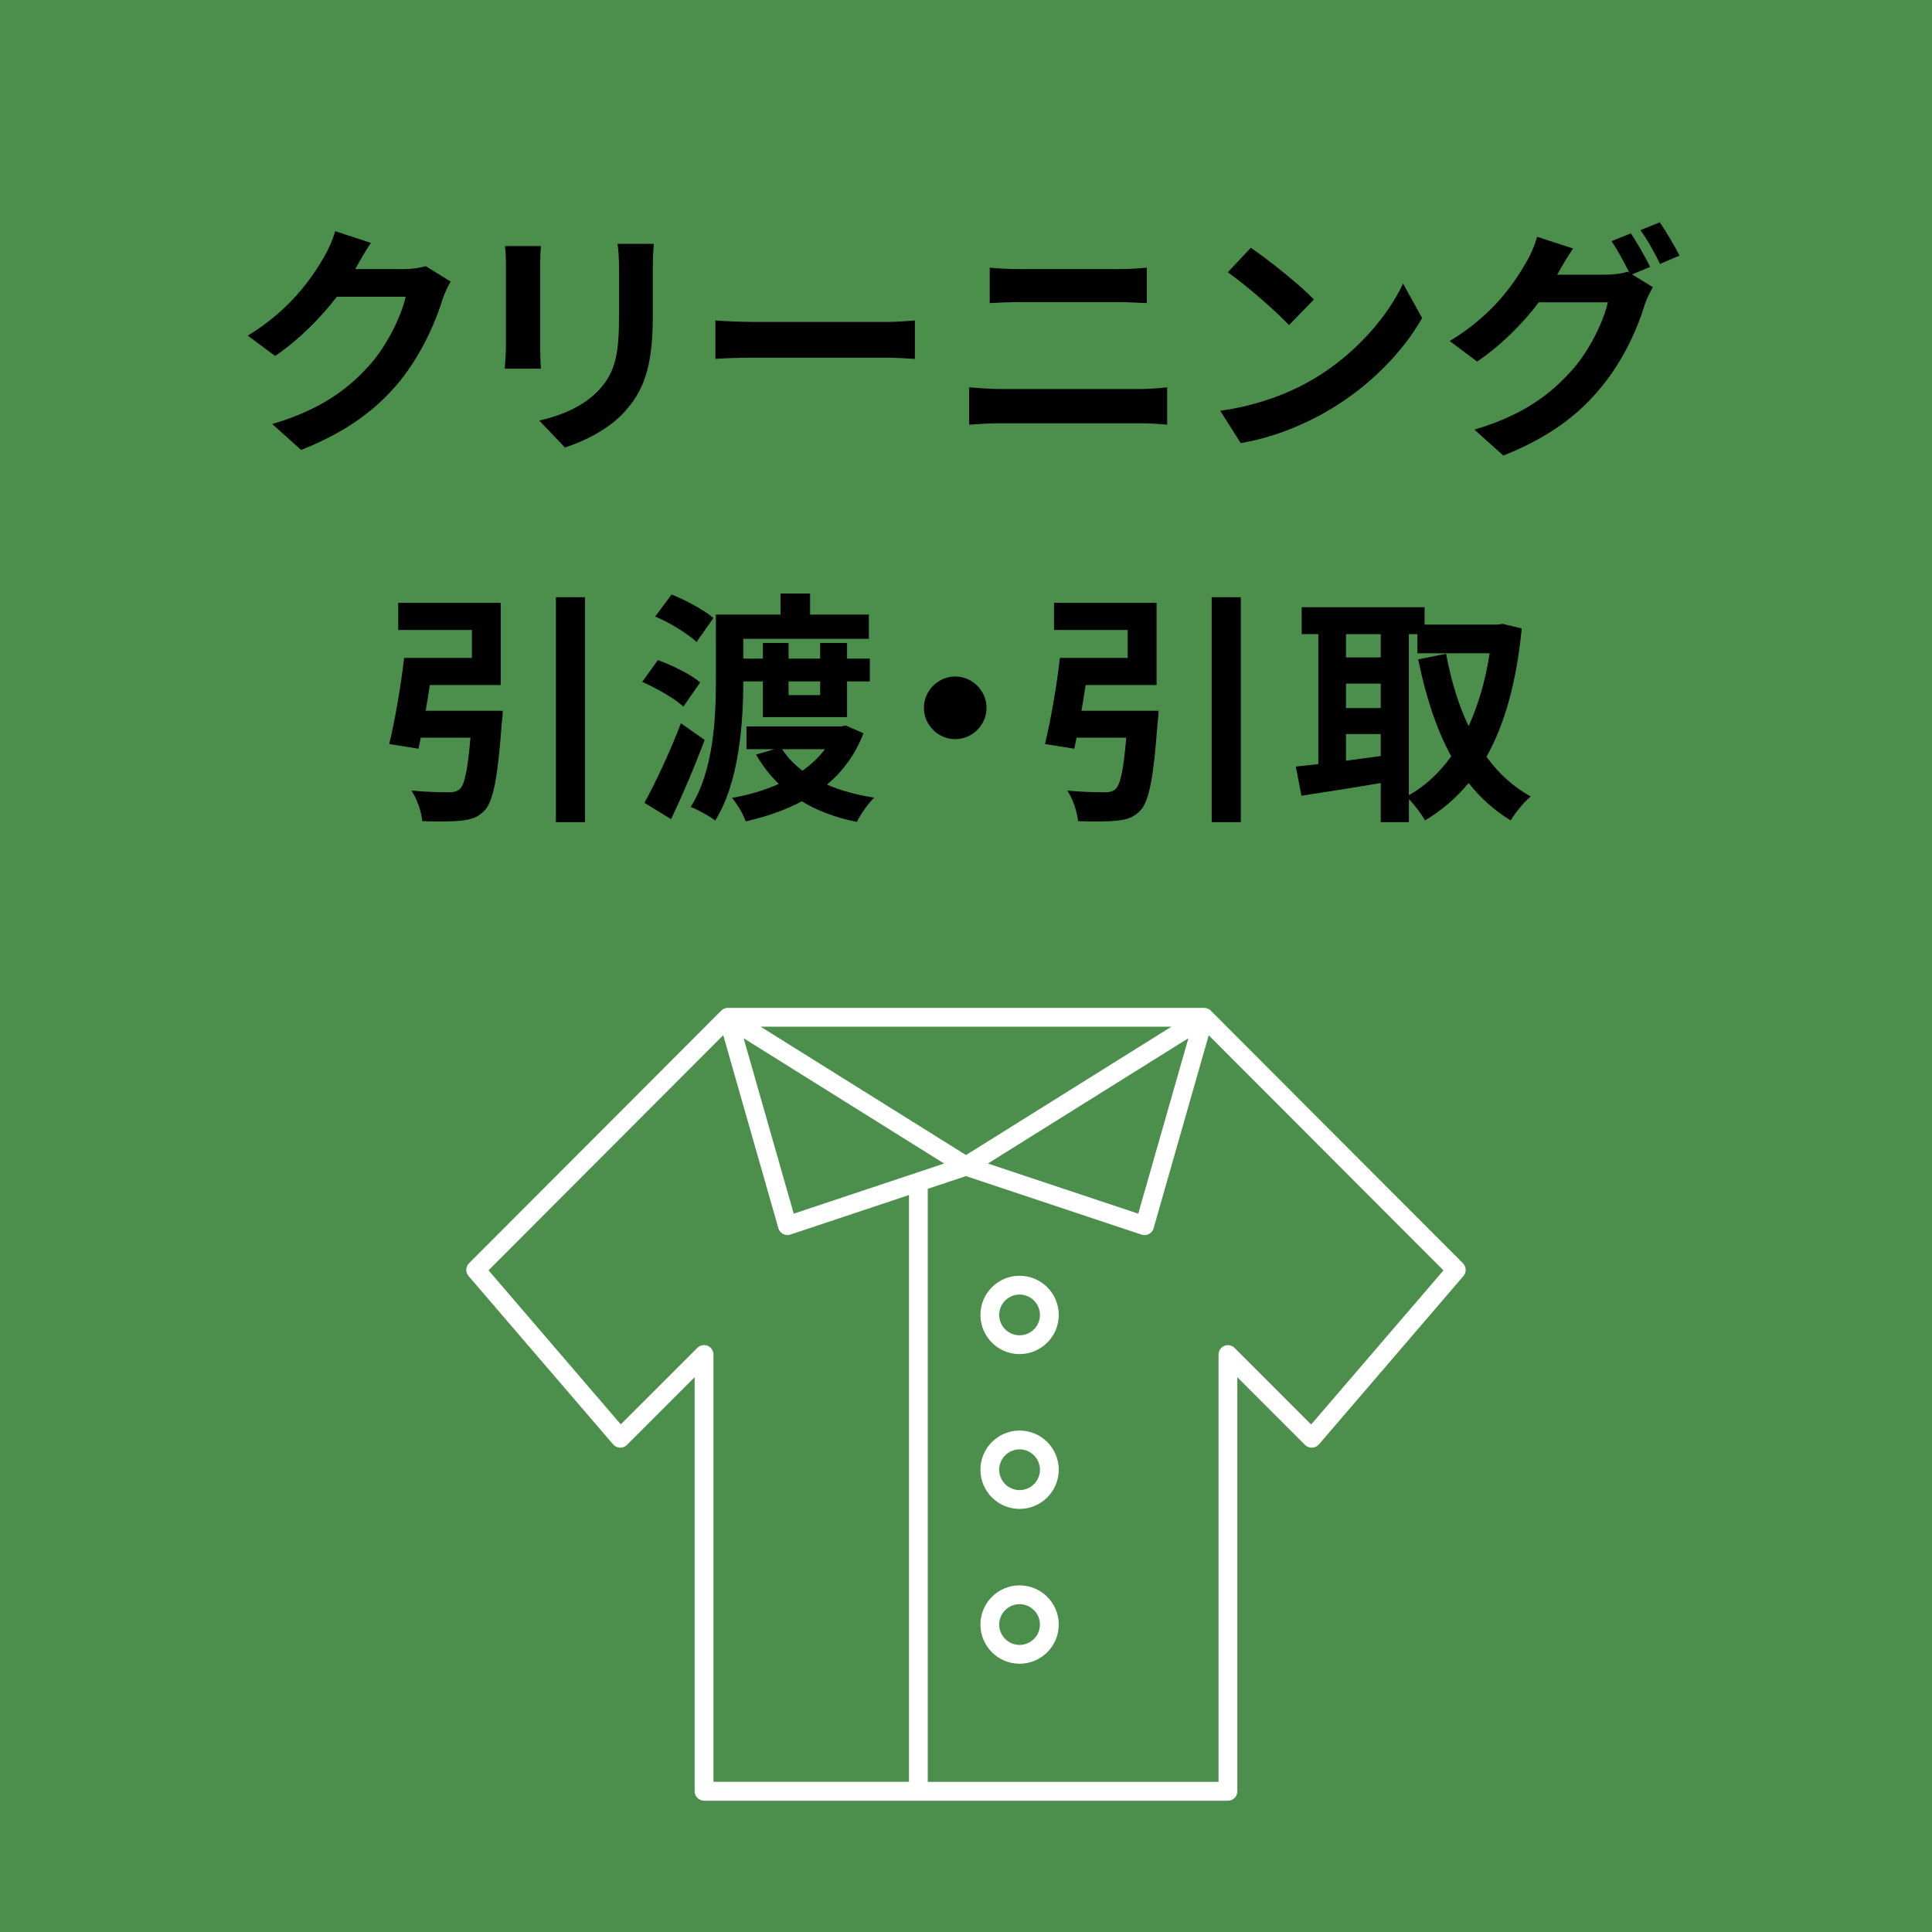 <?xml version="1.0" encoding="UTF-8"?><svg id="_レイヤー_2" xmlns="http://www.w3.org/2000/svg" width="71.059" height="71.059" viewBox="0 0 71.059 71.059"><defs><style>.cls-1{fill:#4c8f4c;}.cls-2{fill:#fff;fill-rule:evenodd;}</style></defs><g id="design"><rect class="cls-1" y="0" width="71.059" height="71.059"/><path class="cls-2" d="m25.895,66.229c-.191,0-.346-.155-.346-.346v-15.229l-2.491,2.491c-.066.065-.152.101-.244.101-.109-.004-.2-.048-.263-.12l-5.318-6.194c-.117-.136-.109-.343.018-.47l9.275-9.29c.066-.065.153-.101.245-.101h17.518c.092,0,.179.036.245.102l9.274,9.29c.126.127.134.333.017.47l-5.317,6.194c-.063.073-.154.117-.25.12h-.001c-.104,0-.192-.037-.256-.101l-2.492-2.491v15.229c0,.191-.155.346-.346.346h-19.27Zm8.228-22.505v21.813h10.695v-15.718c0-.14.084-.266.213-.319.042-.018.087-.026.132-.026.092,0,.179.036.244.101l2.817,2.818,4.866-5.668-8.633-8.647-2.028,7.099c-.026.09-.088.167-.171.211-.049.026-.105.04-.161.04-.037,0-.074-.006-.109-.018l-6.46-2.153-1.406.469Zm-8.228,5.749c.045,0,.09.009.132.026.13.054.214.179.214.319v15.718h7.191v-21.583l-4.362,1.454c-.035.012-.072.018-.109.018-.057,0-.112-.014-.162-.04-.082-.044-.145-.121-.171-.211l-2.027-7.099-8.633,8.647,4.865,5.667,2.818-2.817c.065-.065.153-.101.245-.101Zm10.441-6.678l5.529,1.843,1.844-6.452-7.373,4.608Zm-7.142,1.843l5.53-1.843-7.373-4.608,1.843,6.452Zm6.336-2.155l7.553-4.721h-15.106l7.553,4.721Zm1.97,18.709c-.794,0-1.44-.646-1.44-1.441s.646-1.441,1.44-1.441,1.441.646,1.441,1.441-.647,1.441-1.441,1.441Zm0-2.19c-.413,0-.749.336-.749.749s.336.749.749.749c.413,0,.749-.336.749-.749s-.336-.749-.749-.749Zm0-3.504c-.794,0-1.44-.646-1.44-1.441s.646-1.441,1.44-1.441,1.441.646,1.441,1.441-.647,1.441-1.441,1.441Zm0-2.19c-.413,0-.749.336-.749.749s.336.749.749.749c.413,0,.749-.336.749-.749s-.336-.749-.749-.749Zm0-3.504c-.794,0-1.44-.646-1.44-1.441s.646-1.441,1.44-1.441,1.441.646,1.441,1.441-.647,1.441-1.441,1.441Zm0-2.19c-.413,0-.749.336-.749.749s.336.749.749.749c.413,0,.749-.336.749-.749s-.336-.749-.749-.749Z"/><path d="m16.576,10.356c-.099.171-.225.423-.297.648-.243.801-.756,1.999-1.566,3.007-.855,1.044-1.945,1.864-3.637,2.539l-1.062-.954c1.846-.549,2.845-1.333,3.628-2.224.612-.702,1.134-1.782,1.278-2.458h-2.53c-.603.783-1.386,1.575-2.269,2.179l-1.008-.747c1.575-.963,2.358-2.125,2.809-2.899.135-.225.324-.639.405-.945l1.314.432c-.216.315-.441.72-.549.918l-.027.045h1.81c.279,0,.576-.045.783-.108l.918.567Z"/><path d="m19.896,9.05c-.018.198-.027.396-.027.684v3.043c0,.225.009.576.027.783h-1.333c.009-.171.045-.522.045-.792v-3.034c0-.171-.009-.486-.036-.684h1.324Zm4.15-.081c-.018.252-.036.54-.036.9v1.782c0,1.936-.378,2.764-1.044,3.502-.594.657-1.531,1.098-2.188,1.305l-.945-.99c.9-.207,1.656-.549,2.206-1.134.612-.675.729-1.351.729-2.755v-1.71c0-.36-.018-.648-.054-.9h1.332Z"/><path d="m26.312,11.787c.324.027.981.054,1.45.054h4.834c.414,0,.819-.036,1.053-.054v1.413c-.216-.009-.675-.045-1.053-.045h-4.834c-.513,0-1.117.018-1.45.045v-1.413Z"/><path d="m35.645,14.245c.351.027.774.063,1.125.063h5.167c.306,0,.685-.027.991-.063v1.377c-.315-.036-.72-.054-.991-.054h-5.167c-.351,0-.792.027-1.125.054v-1.377Zm.756-4.402c.324.036.748.054,1.054.054h3.727c.36,0,.747-.027.999-.054v1.305c-.261-.009-.684-.036-.999-.036h-3.718c-.342,0-.756.018-1.062.036v-1.305Z"/><path d="m48.327,13.93c1.531-.909,2.71-2.287,3.277-3.502l.702,1.269c-.685,1.215-1.882,2.458-3.331,3.331-.909.549-2.071,1.053-3.34,1.269l-.756-1.188c1.404-.198,2.575-.657,3.448-1.179Zm0-2.917l-.918.945c-.468-.504-1.594-1.485-2.251-1.944l.846-.9c.63.423,1.801,1.359,2.323,1.9Z"/><path d="m60.028,10.094l.765.468c-.099.171-.225.423-.297.639-.243.81-.756,2.008-1.576,3.007-.855,1.053-1.936,1.873-3.628,2.548l-1.062-.954c1.837-.549,2.836-1.332,3.628-2.233.612-.693,1.134-1.782,1.278-2.449h-2.539c-.594.783-1.377,1.575-2.269,2.179l-1.008-.756c1.584-.954,2.368-2.115,2.809-2.89.144-.225.324-.639.405-.945l1.324.432c-.216.315-.45.72-.559.918l-.027.045h1.81c.279,0,.585-.045.783-.108l.063.036c-.18-.36-.432-.837-.657-1.161l.711-.288c.225.324.54.9.711,1.233l-.666.279Zm1.017-1.917c.234.333.567.909.729,1.224l-.72.306c-.18-.378-.468-.9-.72-1.242l.711-.288Z"/><path d="m18.492,26.142s-.009.297-.036.441c-.144,1.99-.306,2.863-.621,3.214-.252.27-.504.351-.891.387-.315.036-.864.036-1.414.018-.027-.342-.189-.81-.396-1.125.54.054,1.116.063,1.359.063.18,0,.288-.018.405-.108.189-.153.306-.72.405-1.9h-1.828c-.027.144-.054.279-.081.405l-1.08-.171c.207-.846.432-2.134.549-3.169h2.494v-1.026h-2.71v-.999h3.772v3.025h-2.61c-.045.315-.099.639-.153.945h2.836Zm3.025-4.177v8.273h-1.071v-8.273h1.071Z"/><path d="m25.133,25.989c-.315-.297-.981-.675-1.512-.909l.576-.801c.531.189,1.215.531,1.557.819l-.621.891Zm.783,1.224c-.36.972-.81,2.026-1.233,2.917l-.981-.603c.387-.702.936-1.854,1.341-2.926l.873.612Zm-.297-3.601c-.315-.297-.981-.711-1.521-.936l.603-.81c.522.207,1.207.576,1.54.864l-.621.882Zm1.719,1.449c0,1.494-.144,3.709-1.035,5.123-.189-.162-.639-.405-.9-.504.846-1.333.927-3.277.927-4.636v-2.44h2.377v-.774h1.089v.774h2.161v.891h-4.619v.729h.72v-.576h.945v.576h1.162v-.576h.99v.576h.837v.837h-.837v1.314h-3.097v-1.314h-.72Zm4.42,1.909c-.297.783-.765,1.404-1.341,1.89.504.216,1.089.378,1.737.477-.225.216-.504.621-.639.891-.774-.153-1.449-.405-2.025-.756-.621.333-1.314.567-2.062.738-.09-.261-.324-.657-.504-.864.621-.108,1.197-.279,1.72-.513-.324-.315-.604-.675-.837-1.08l.675-.198h-1.026v-.837h3.475l.171-.036.657.288Zm-2.989.585c.189.297.441.558.747.792.324-.234.603-.495.828-.792h-1.575Zm.234-2.494v.504h1.162v-.504h-1.162Z"/><path d="m35.133,24.882c.63,0,1.152.522,1.152,1.152,0,.63-.522,1.152-1.152,1.152-.63,0-1.152-.522-1.152-1.152,0-.63.522-1.152,1.152-1.152Z"/><path d="m42.612,26.142s-.009.297-.036.441c-.144,1.99-.306,2.863-.621,3.214-.252.27-.504.351-.891.387-.315.036-.864.036-1.414.018-.027-.342-.189-.81-.396-1.125.54.054,1.116.063,1.359.063.18,0,.288-.018.405-.108.189-.153.306-.72.405-1.9h-1.828c-.027.144-.054.279-.081.405l-1.08-.171c.207-.846.432-2.134.549-3.169h2.494v-1.026h-2.71v-.999h3.772v3.025h-2.61c-.045.315-.099.639-.153.945h2.836Zm3.025-4.177v8.273h-1.071v-8.273h1.071Z"/><path d="m55.969,23.117c-.189,1.963-.621,3.511-1.296,4.718.441.603.981,1.107,1.63,1.458-.243.198-.576.603-.738.882-.612-.369-1.116-.828-1.549-1.377-.459.558-.99,1.008-1.602,1.377-.135-.234-.378-.567-.594-.783v.846h-1.036v-1.44c-1.035.18-2.088.342-2.917.468l-.207-1.072c.243-.027.522-.054.828-.09v-4.781h-.612v-.99h4.52v.639h2.692l.18-.027.702.171Zm-6.464.207v.855h1.278v-.855h-1.278Zm0,2.719h1.278v-.9h-1.278v.9Zm0,1.936c.414-.054.846-.117,1.278-.171v-.81h-1.278v.981Zm2.314,1.269c.594-.333,1.116-.819,1.557-1.431-.549-.999-.936-2.206-1.215-3.565l1.026-.207c.18.963.45,1.873.828,2.665.352-.774.622-1.675.774-2.683h-2.656v-.702h-.315v5.924Z"/></g></svg>
